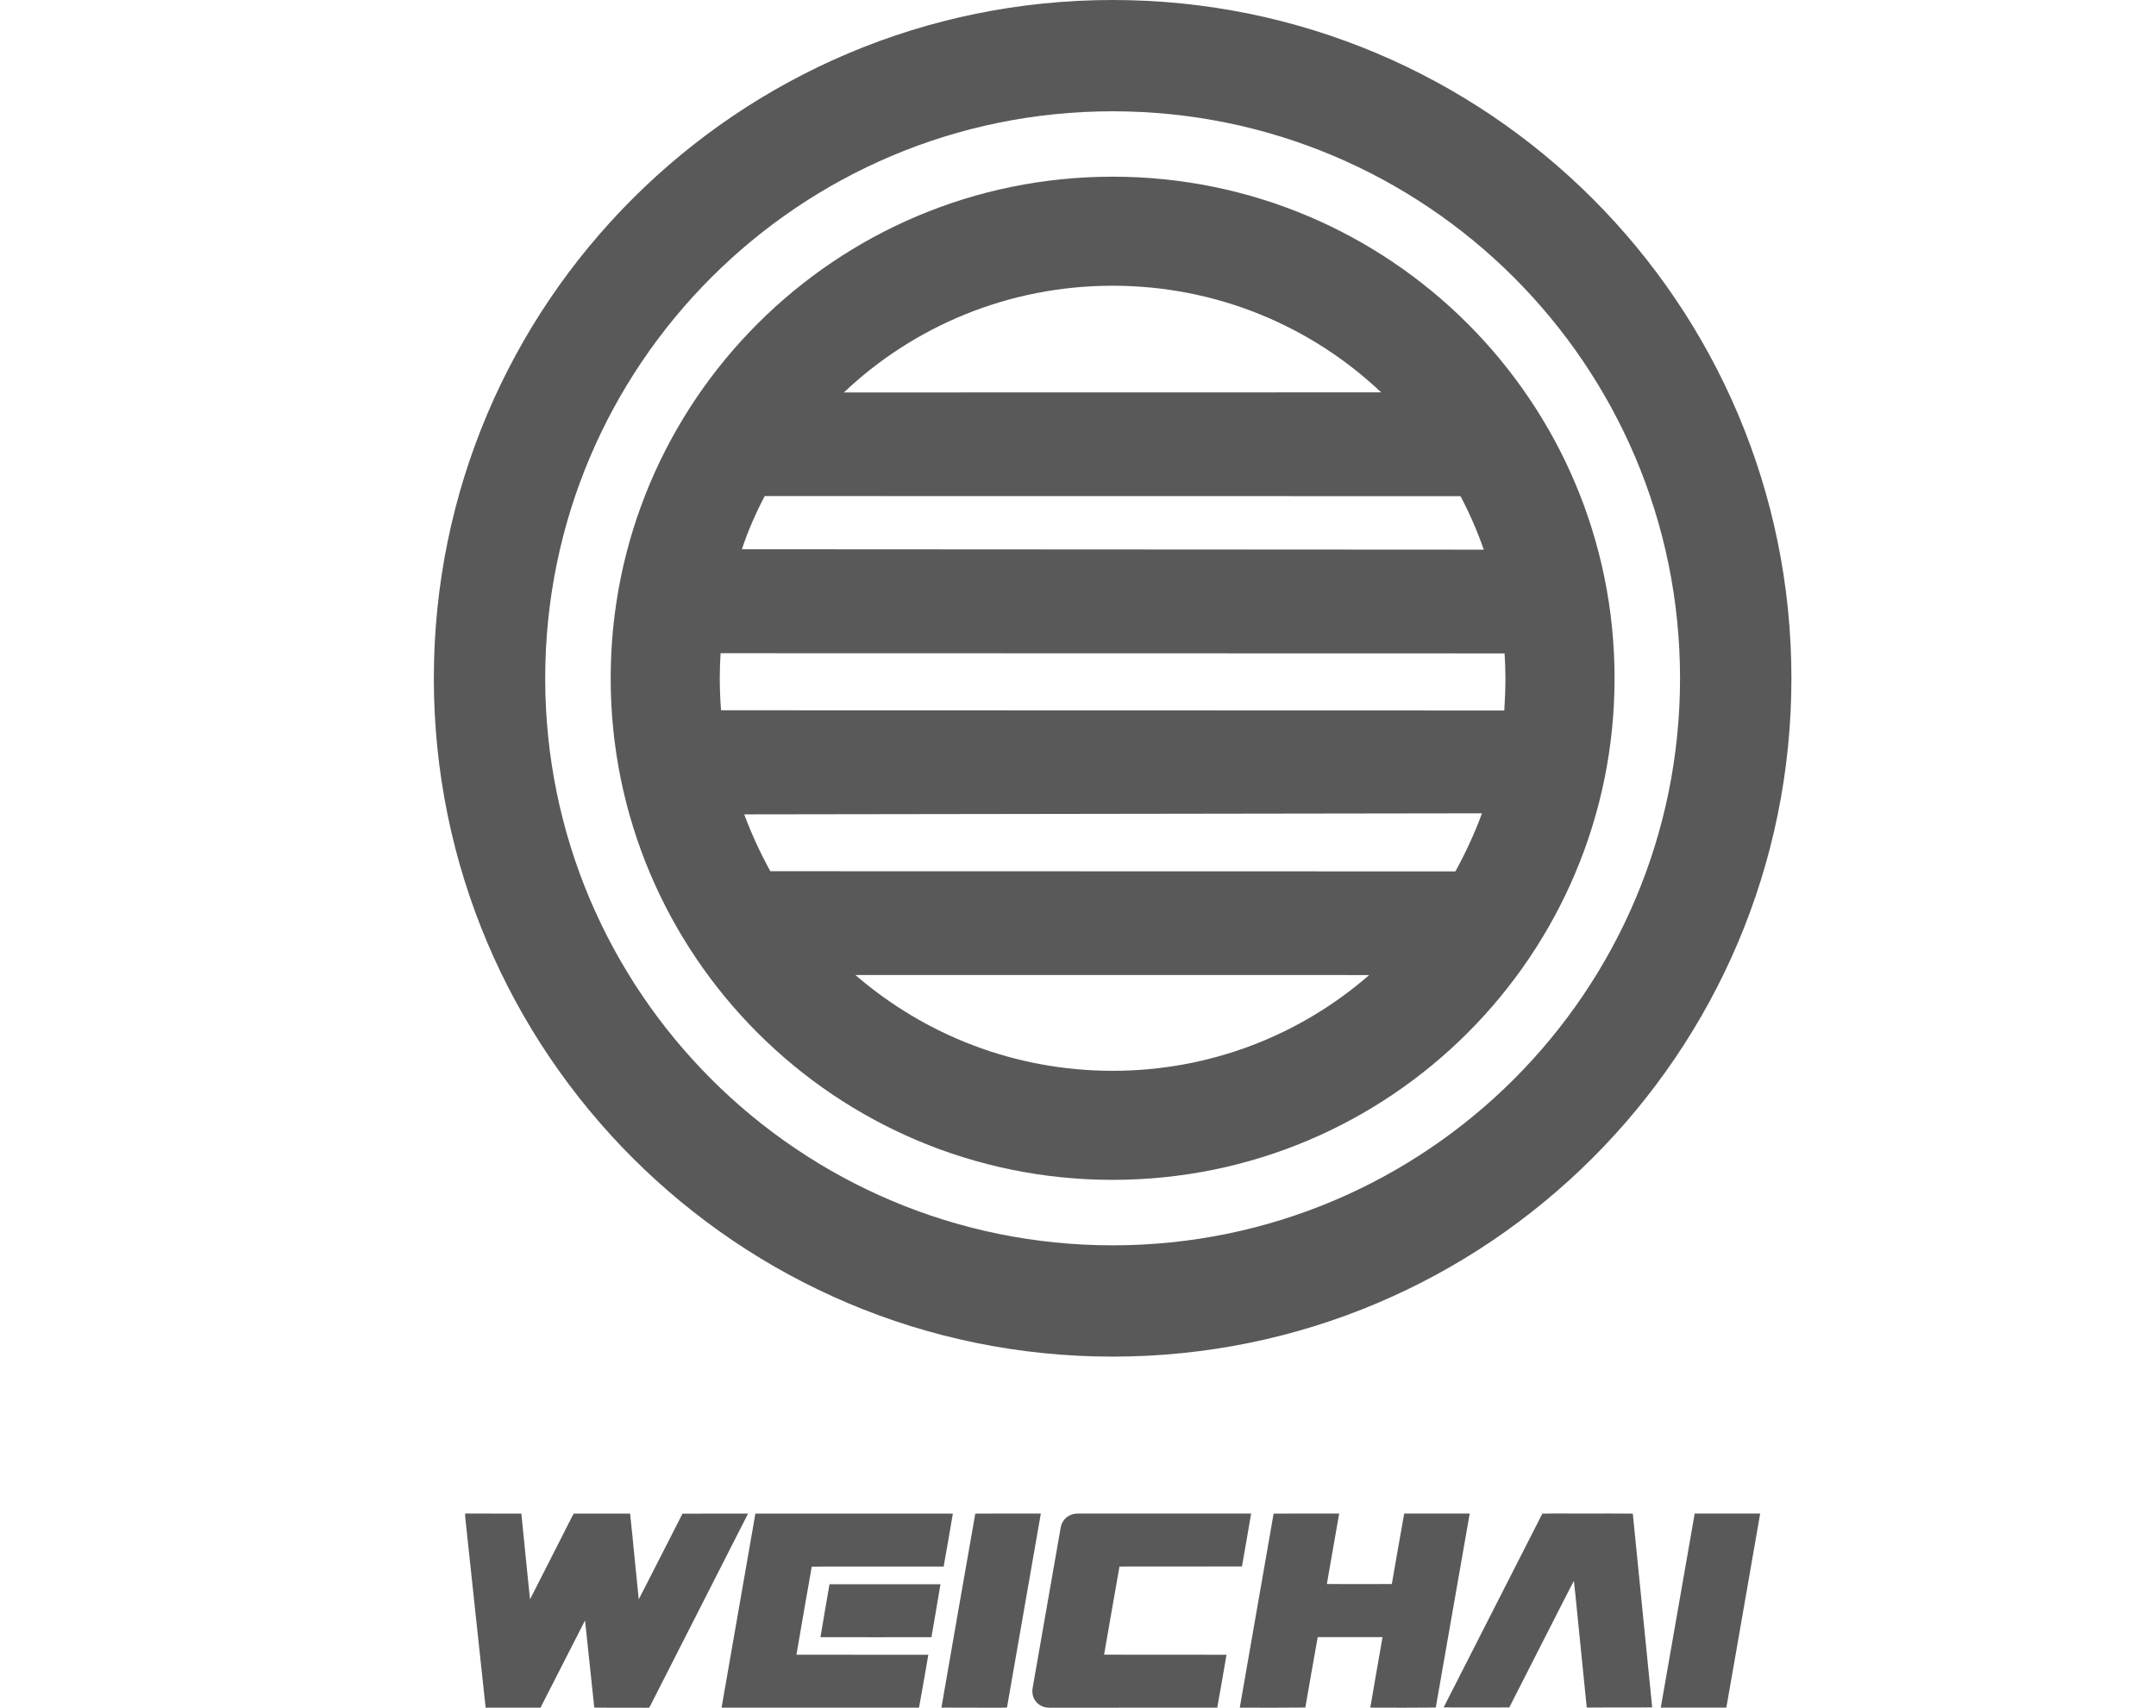 <svg width="130" height="103" viewBox="0 0 130 103" fill="none" xmlns="http://www.w3.org/2000/svg">
<path fill-rule="evenodd" clip-rule="evenodd" d="M67.088 0C89.692 0 108.017 18.316 108.017 40.91C108.017 63.503 89.692 81.82 67.088 81.82C44.483 81.82 26.159 63.503 26.159 40.91C26.159 18.316 44.483 0 67.088 0ZM67.088 6.712C85.983 6.712 101.301 22.023 101.301 40.91C101.301 59.797 85.983 75.108 67.088 75.108C48.192 75.108 32.874 59.797 32.874 40.91C32.874 22.023 48.193 6.712 67.088 6.712Z" fill="#595959"/>
<path fill-rule="evenodd" clip-rule="evenodd" d="M67.088 10.656C83.803 10.656 97.353 24.201 97.353 40.907C97.353 57.614 83.803 71.159 67.088 71.159C50.373 71.159 36.822 57.614 36.822 40.907C36.822 24.2 50.373 10.656 67.088 10.656ZM46.449 52.545C45.848 51.45 45.315 50.305 44.875 49.115L89.359 49.052C88.912 50.271 88.366 51.443 87.756 52.555L46.449 52.545ZM51.575 58.804L82.556 58.807C78.429 62.407 73.013 64.582 67.088 64.582C61.166 64.582 55.753 62.41 51.576 58.804H51.575ZM90.704 42.851L43.476 42.838C43.428 42.194 43.401 41.554 43.401 40.908C43.401 40.403 43.417 39.9 43.449 39.396L90.721 39.408C90.756 39.915 90.772 40.41 90.772 40.908C90.772 41.562 90.745 42.212 90.704 42.851ZM50.883 23.67L83.279 23.664C79.064 19.671 73.36 17.233 67.086 17.233C60.806 17.233 55.096 19.677 50.882 23.67H50.883ZM44.733 33.126C45.106 32.004 45.573 30.939 46.111 29.918L88.064 29.924C88.611 30.96 89.081 32.039 89.467 33.151L44.732 33.126H44.733Z" fill="#595959"/>
<path d="M28.045 91.282C29.174 91.292 30.308 91.282 31.437 91.287C31.612 93.013 31.777 94.734 31.957 96.46C32.72 94.971 33.473 93.477 34.23 91.988C34.359 91.757 34.462 91.514 34.596 91.287C35.73 91.287 36.859 91.287 37.993 91.287C38.179 93.008 38.334 94.739 38.514 96.46C39.4 94.739 40.271 93.014 41.152 91.293C42.467 91.283 43.786 91.287 45.106 91.287C43.173 95.095 41.23 98.897 39.297 102.704C39.251 102.796 39.215 102.889 39.152 102.971C39.106 103.007 39.044 102.991 38.987 102.997C37.935 102.987 36.885 103.002 35.833 102.987C35.647 101.236 35.462 99.484 35.276 97.731C34.374 99.483 33.493 101.239 32.591 102.991C31.488 102.995 30.385 102.995 29.282 102.991C28.869 99.205 28.473 95.418 28.065 91.632C28.055 91.513 28.039 91.4 28.045 91.281L28.045 91.282ZM45.549 91.287C49.518 91.282 53.487 91.287 57.455 91.287C57.275 92.354 57.089 93.42 56.899 94.482C54.878 94.482 52.858 94.482 50.842 94.482C50.208 94.487 49.575 94.472 48.945 94.492C48.636 96.259 48.322 98.026 48.023 99.798C50.672 99.803 53.321 99.798 55.975 99.803C55.794 100.868 55.606 101.931 55.414 102.992C51.445 102.995 47.476 102.995 43.508 102.992C44.183 99.093 44.868 95.193 45.548 91.287H45.549Z" fill="#595959"/>
<path d="M58.806 91.289C60.12 91.279 61.44 91.284 62.759 91.284C62.079 95.183 61.398 99.083 60.718 102.984C60.244 103.004 59.77 102.989 59.296 102.994C58.451 102.988 57.61 102.994 56.765 102.988C57.44 99.088 58.121 95.188 58.807 91.288L58.806 91.289ZM64.084 91.779C64.264 91.464 64.625 91.279 64.981 91.284C68.47 91.284 71.954 91.279 75.439 91.284C75.264 92.35 75.068 93.412 74.887 94.473C72.423 94.483 69.965 94.473 67.501 94.479C67.192 96.251 66.877 98.023 66.573 99.796C69.032 99.801 71.495 99.796 73.954 99.801C73.774 100.862 73.588 101.929 73.397 102.99C70.026 102.995 66.655 102.99 63.285 102.995C62.945 103.005 62.605 102.84 62.419 102.563C62.264 102.346 62.223 102.068 62.264 101.81C62.81 98.685 63.357 95.559 63.903 92.434C63.945 92.213 63.96 91.976 64.084 91.78V91.779ZM76.794 91.289C78.109 91.279 79.428 91.284 80.748 91.284C80.505 92.7 80.247 94.117 80.006 95.534C81.309 95.539 82.618 95.544 83.923 95.534C84.17 94.117 84.413 92.7 84.67 91.284C85.986 91.284 87.302 91.284 88.619 91.284C87.939 95.183 87.258 99.083 86.572 102.984C85.259 102.999 83.939 102.994 82.625 102.989C82.862 101.572 83.119 100.155 83.362 98.739C82.063 98.734 80.759 98.734 79.455 98.739C79.197 100.151 78.955 101.573 78.707 102.984C77.388 103 76.069 102.995 74.754 102.99C75.43 99.09 76.115 95.19 76.795 91.29L76.794 91.289ZM92.999 91.289C93.865 91.273 94.731 91.289 95.597 91.284C96.55 91.284 97.499 91.278 98.453 91.289C98.844 95.184 99.236 99.084 99.622 102.978C98.308 102.984 96.988 102.984 95.675 102.984C95.474 101.036 95.282 99.089 95.087 97.141C95.025 96.543 94.974 95.941 94.901 95.348C94.567 95.962 94.262 96.601 93.937 97.219C92.959 99.14 91.979 101.056 91.005 102.978C89.685 102.984 88.366 102.984 87.046 102.978C89.029 99.083 91.013 95.186 92.999 91.289ZM102.184 91.284C103.5 91.281 104.817 91.281 106.133 91.284C105.638 94.148 105.133 97.013 104.638 99.877C104.453 100.912 104.277 101.953 104.092 102.989C102.773 102.992 101.455 102.992 100.139 102.989C100.819 99.088 101.501 95.186 102.185 91.284L102.184 91.284Z" fill="#595959"/>
<path d="M50.017 95.547C52.249 95.547 54.481 95.547 56.708 95.547C56.532 96.613 56.347 97.674 56.162 98.741C53.93 98.741 51.703 98.747 49.471 98.741C49.647 97.675 49.832 96.614 50.017 95.547Z" fill="#595959"/>
</svg>

